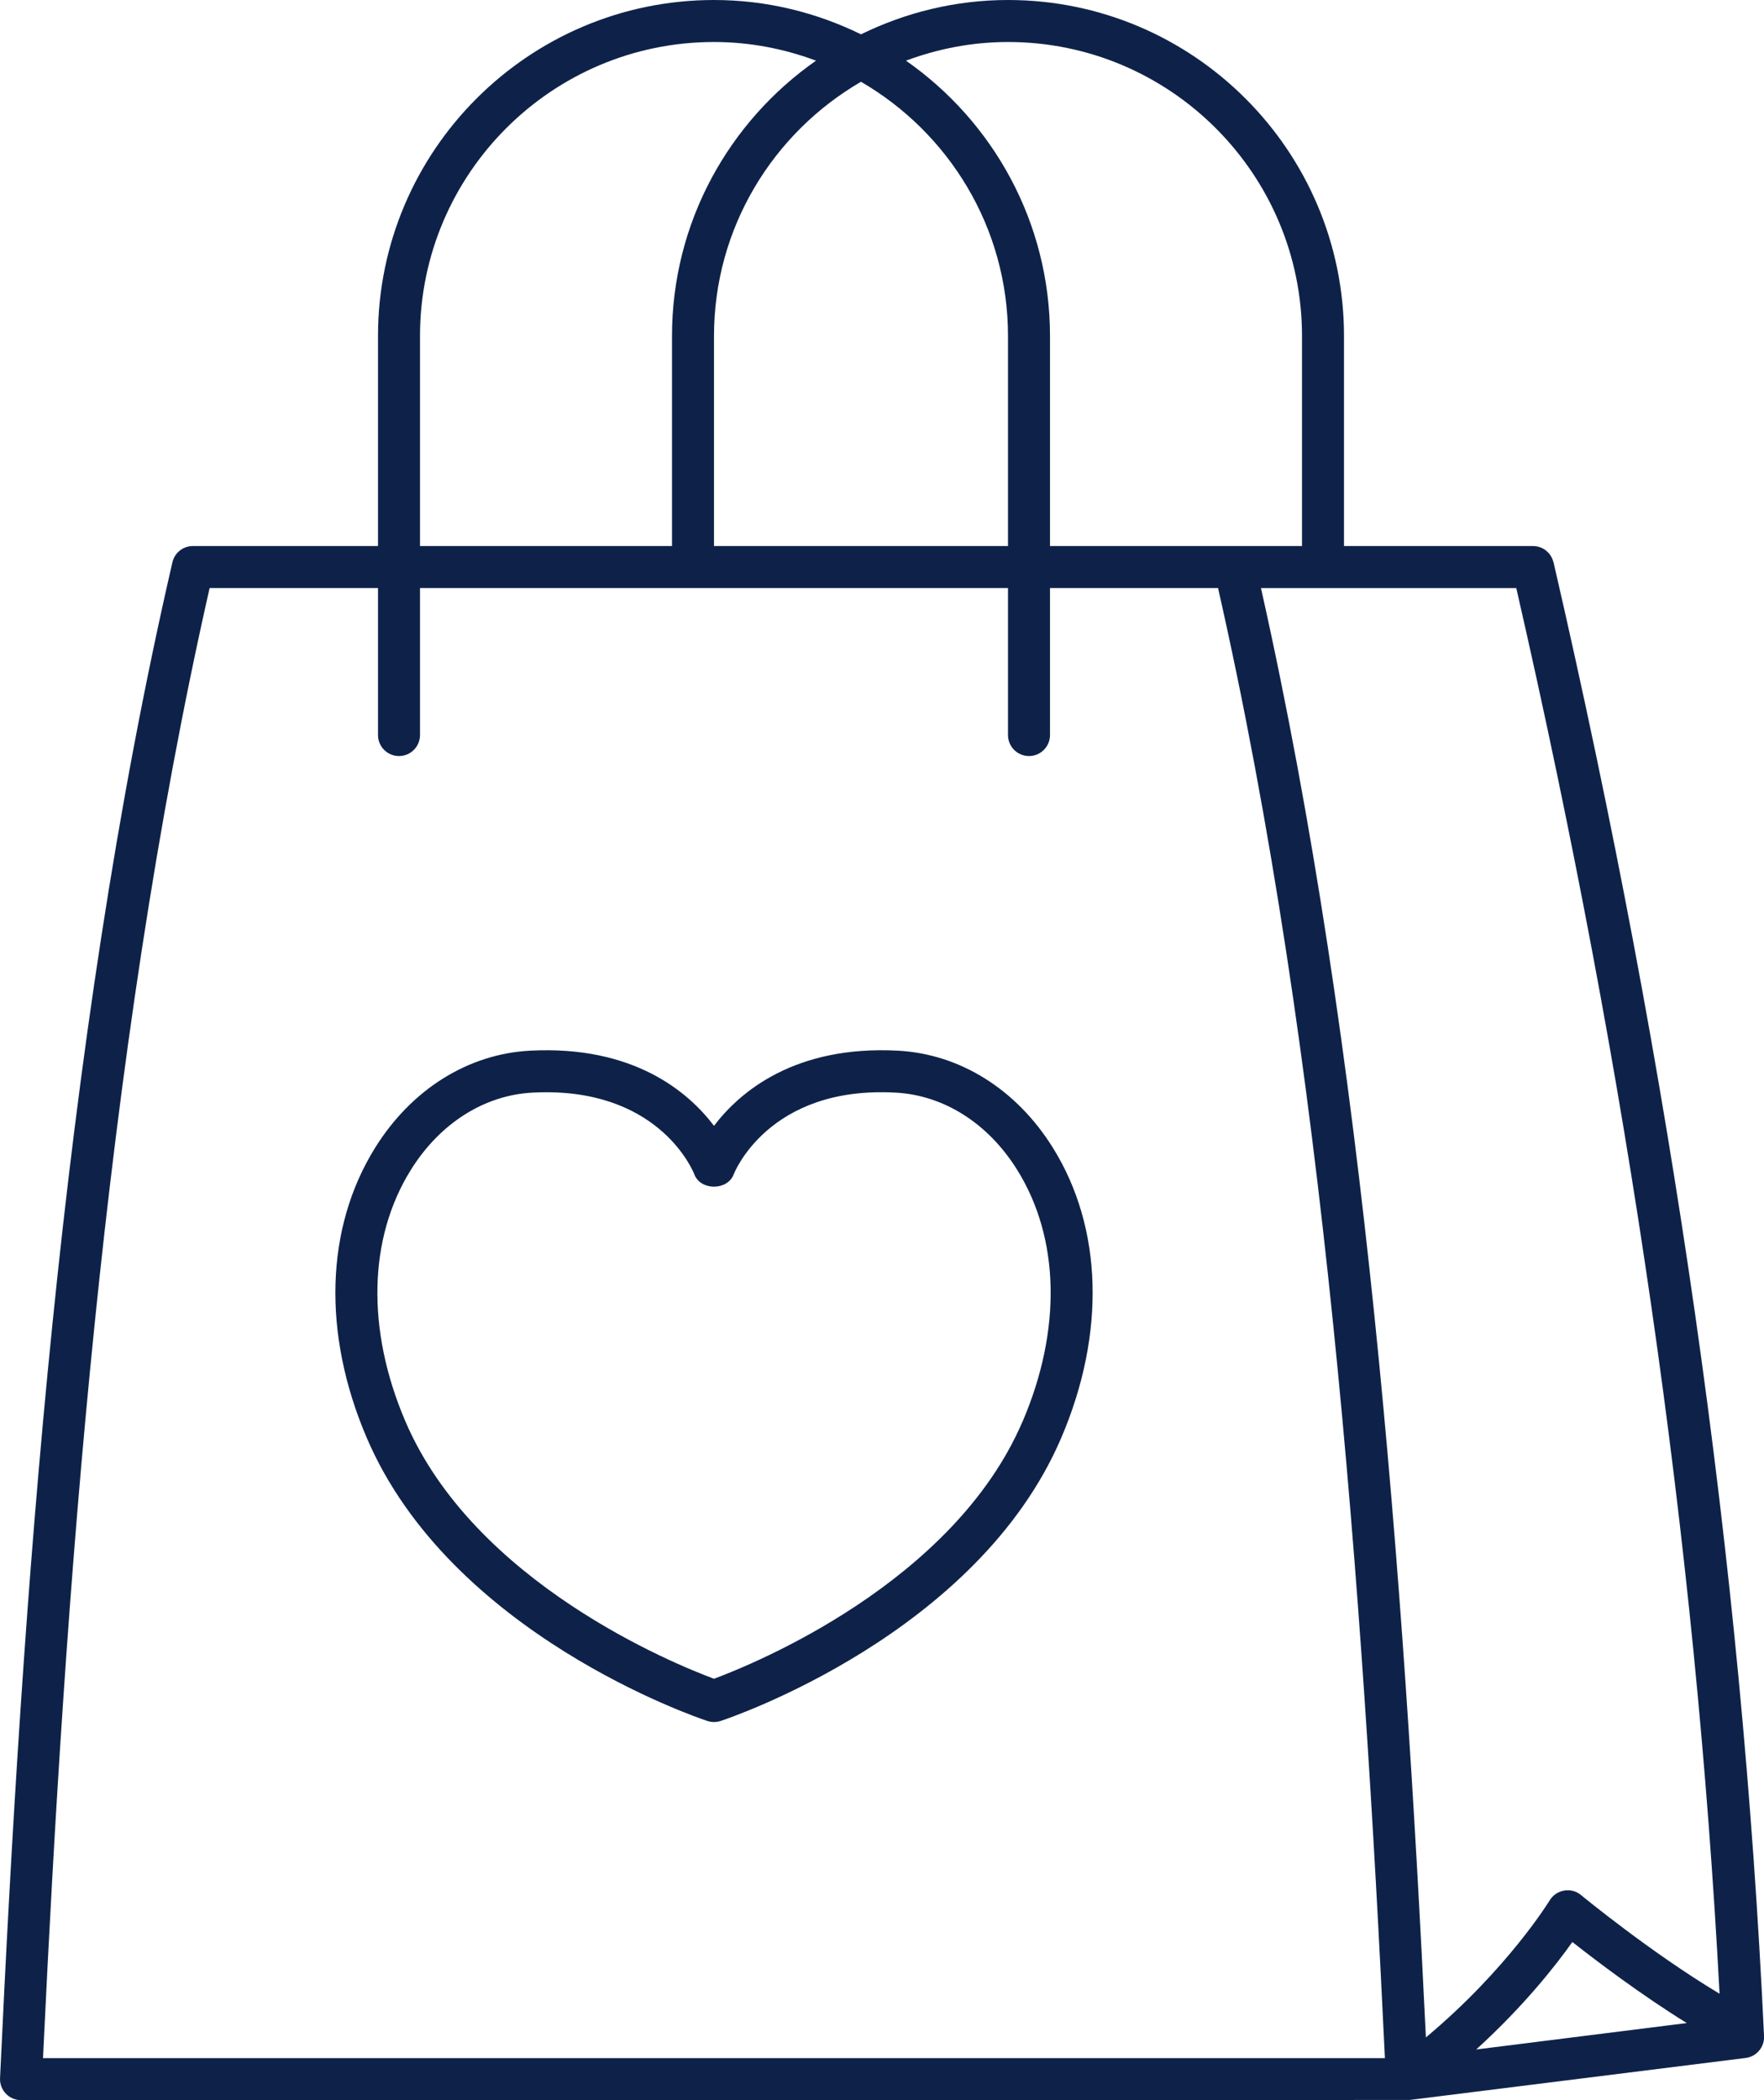 <?xml version="1.0" encoding="UTF-8" standalone="no"?><svg xmlns="http://www.w3.org/2000/svg" xmlns:xlink="http://www.w3.org/1999/xlink" fill="#0e2249" height="50" preserveAspectRatio="xMidYMid meet" version="1" viewBox="11.0 7.0 42.0 50.0" width="42" zoomAndPan="magnify"><g id="change1_1"><path d="M47.987,20.388c-.053-.227-.254-.388-.487-.388h-4.5v-5c0-4.411-3.589-8-8-8-1.256,0-2.441,.299-3.5,.817-1.059-.518-2.244-.817-3.5-.817-4.411,0-8,3.589-8,8v5h-4.408c-.233,0-.435,.161-.487,.388-2.672,11.572-3.575,24.737-4.104,36.089-.006,.137,.043,.27,.138,.368,.094,.1,.225,.155,.362,.155l33.062-.004,8-1c.259-.032,.45-.259,.438-.52-.527-11.289-2.167-22.767-5.012-35.089Zm3.955,34.079c-1.631-.976-3.279-2.333-3.298-2.349-.112-.094-.261-.133-.403-.107-.144,.024-.27,.11-.345,.235-.011,.018-1.004,1.638-2.946,3.261-.527-10.931-1.435-23.407-3.927-34.506h6.079c2.689,11.732,4.271,22.696,4.84,33.466Zm-.781,.698l-5.013,.629c1.136-1.034,1.897-2.005,2.289-2.559,.568,.447,1.62,1.246,2.724,1.93ZM35,8c3.86,0,7,3.141,7,7v5h-6v-5c0-2.712-1.359-5.109-3.429-6.556,.758-.282,1.574-.444,2.429-.444Zm0,12h-7v-5c0-2.584,1.411-4.84,3.5-6.053,2.089,1.213,3.5,3.469,3.5,6.053v5Zm-14-5c0-3.859,3.14-7,7-7,.855,0,1.671,.162,2.429,.444-2.07,1.448-3.429,3.845-3.429,6.556v5h-6v-5Zm-5.009,6h4.009v3.5c0,.276,.224,.5,.5,.5s.5-.224,.5-.5v-3.5h14v3.5c0,.276,.224,.5,.5,.5s.5-.224,.5-.5v-3.5h4.001c2.548,11.228,3.447,23.937,3.973,35H12.024c.525-11.06,1.421-23.776,3.967-35Zm20.076,13.323c-.867-1.39-2.212-2.231-3.693-2.309-2.452-.128-3.761,.981-4.374,1.79-.613-.811-1.918-1.917-4.374-1.79-1.48,.077-2.826,.919-3.693,2.309-1.189,1.907-1.263,4.424-.203,6.904,1.998,4.677,7.864,6.664,8.113,6.746,.051,.017,.104,.025,.157,.025s.106-.009,.157-.025c.249-.082,6.115-2.069,8.113-6.746,1.06-2.48,.986-4.997-.203-6.904Zm-.717,6.512c-1.647,3.855-6.421,5.788-7.35,6.133-.929-.345-5.703-2.277-7.35-6.133-.93-2.176-.882-4.356,.132-5.982,.691-1.109,1.747-1.779,2.896-1.84,.112-.006,.22-.009,.326-.009,2.732,0,3.497,1.875,3.528,1.955,.146,.391,.79,.391,.937,0,.008-.021,.822-2.113,3.854-1.946,1.149,.061,2.205,.73,2.896,1.84,1.014,1.626,1.062,3.807,.132,5.982Z"/></g></svg>